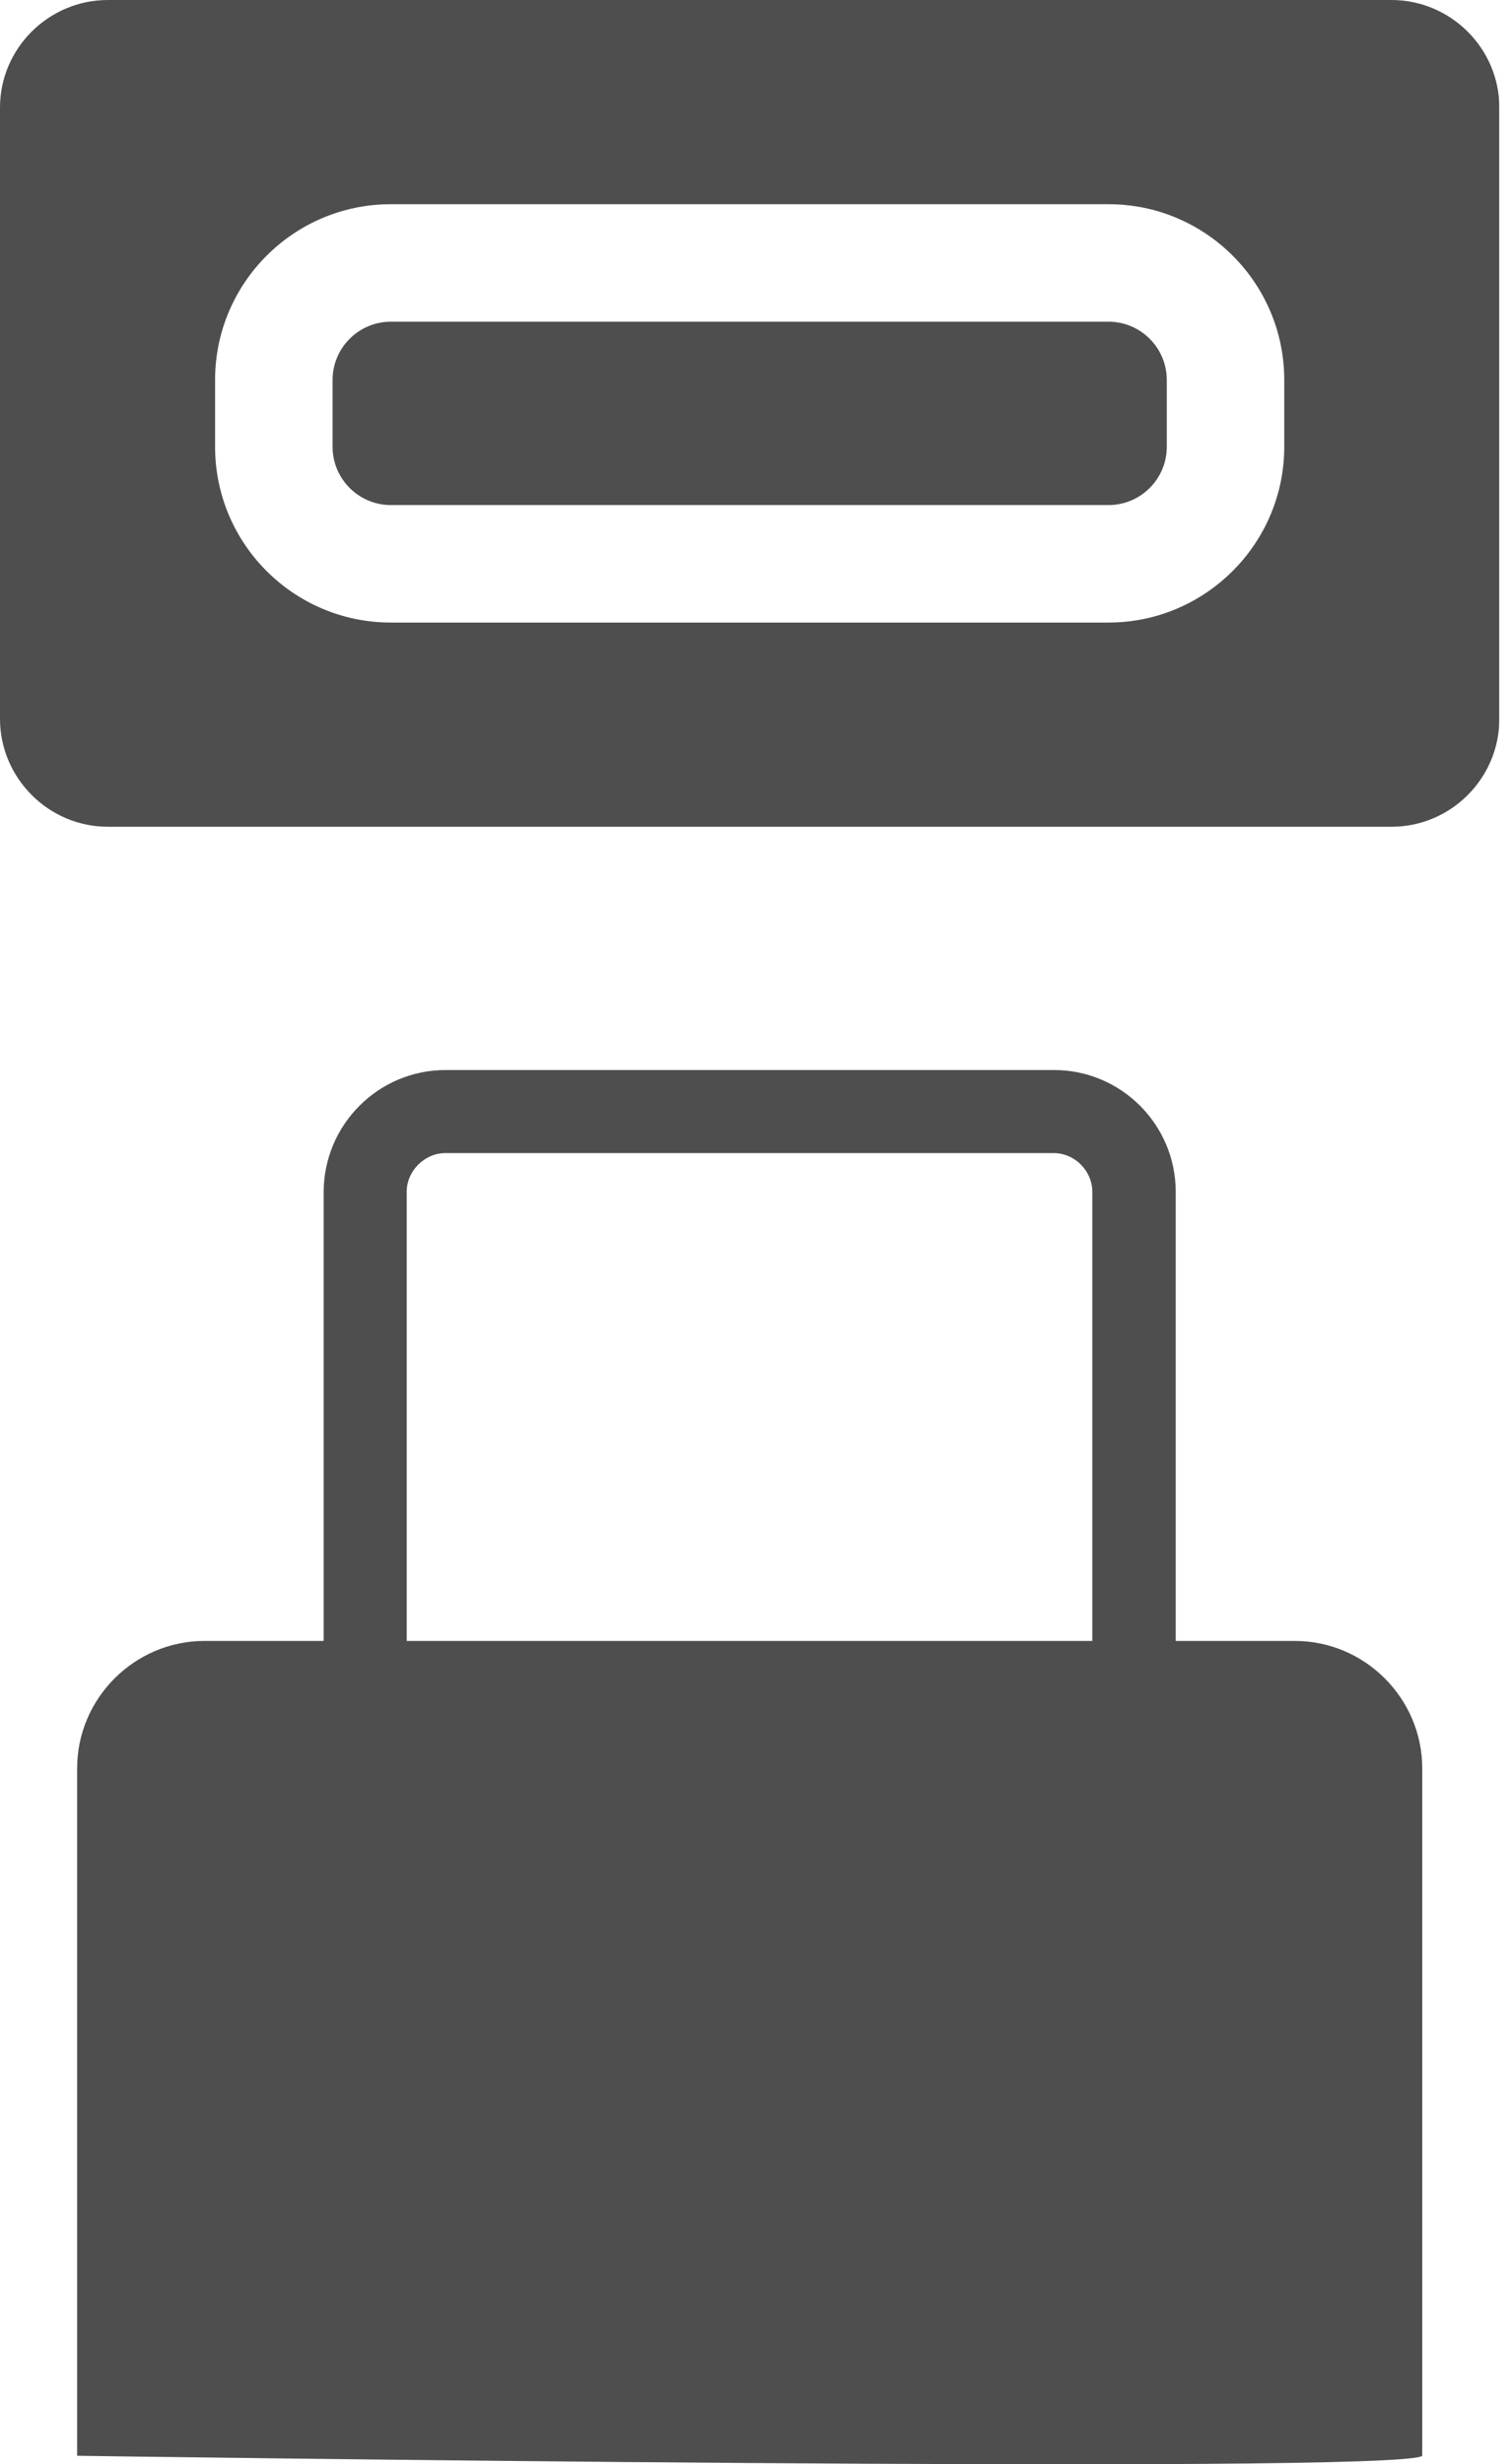<svg width="46" height="75" viewBox="0 0 46 75" fill="none" xmlns="http://www.w3.org/2000/svg">
<g clip-path="url(#clip0_3038_849)">
<g style="mix-blend-mode:multiply" opacity="0.8">
<path d="M39.419 49.946H35.793V36.276C35.793 34.231 34.131 32.569 32.086 32.569H13.57C11.515 32.569 9.863 34.231 9.853 36.276V49.946H6.226C4.101 49.946 2.348 51.689 2.348 53.825V74.748C2.348 74.748 42.714 75.332 43.298 74.748V53.825C43.298 51.699 41.555 49.946 39.419 49.946ZM12.381 36.276C12.381 35.641 12.925 35.097 13.56 35.097H32.076C32.72 35.097 33.254 35.641 33.254 36.276V49.946H12.381V36.276Z" fill="#222222"/>
</g>
<g style="mix-blend-mode:multiply" opacity="0.8">
<path d="M11.898 9.792H33.748C34.725 9.792 35.521 10.588 35.521 11.565V13.6C35.521 14.577 34.725 15.373 33.748 15.373H11.898C10.921 15.373 10.125 14.577 10.125 13.6V11.565C10.125 10.588 10.921 9.792 11.898 9.792Z" fill="#222222"/>
<path d="M42.361 0H3.284C1.481 0 0 1.471 0 3.274V21.881C0 23.684 1.481 25.165 3.284 25.165H42.361C44.164 25.165 45.645 23.694 45.645 21.881V3.274C45.645 1.471 44.164 0 42.361 0ZM39.097 13.6C39.097 16.551 36.689 18.949 33.748 18.949H11.897C8.946 18.949 6.548 16.551 6.548 13.6V11.565C6.548 8.613 8.946 6.216 11.897 6.216H33.748C36.699 6.216 39.097 8.613 39.097 11.565V13.6Z" fill="#222222"/>
</g>
</g>
<defs>
<clipPath id="clip0_3038_849">
<rect width="45.645" height="75" fill="white"/>
</clipPath>
</defs>
</svg>
